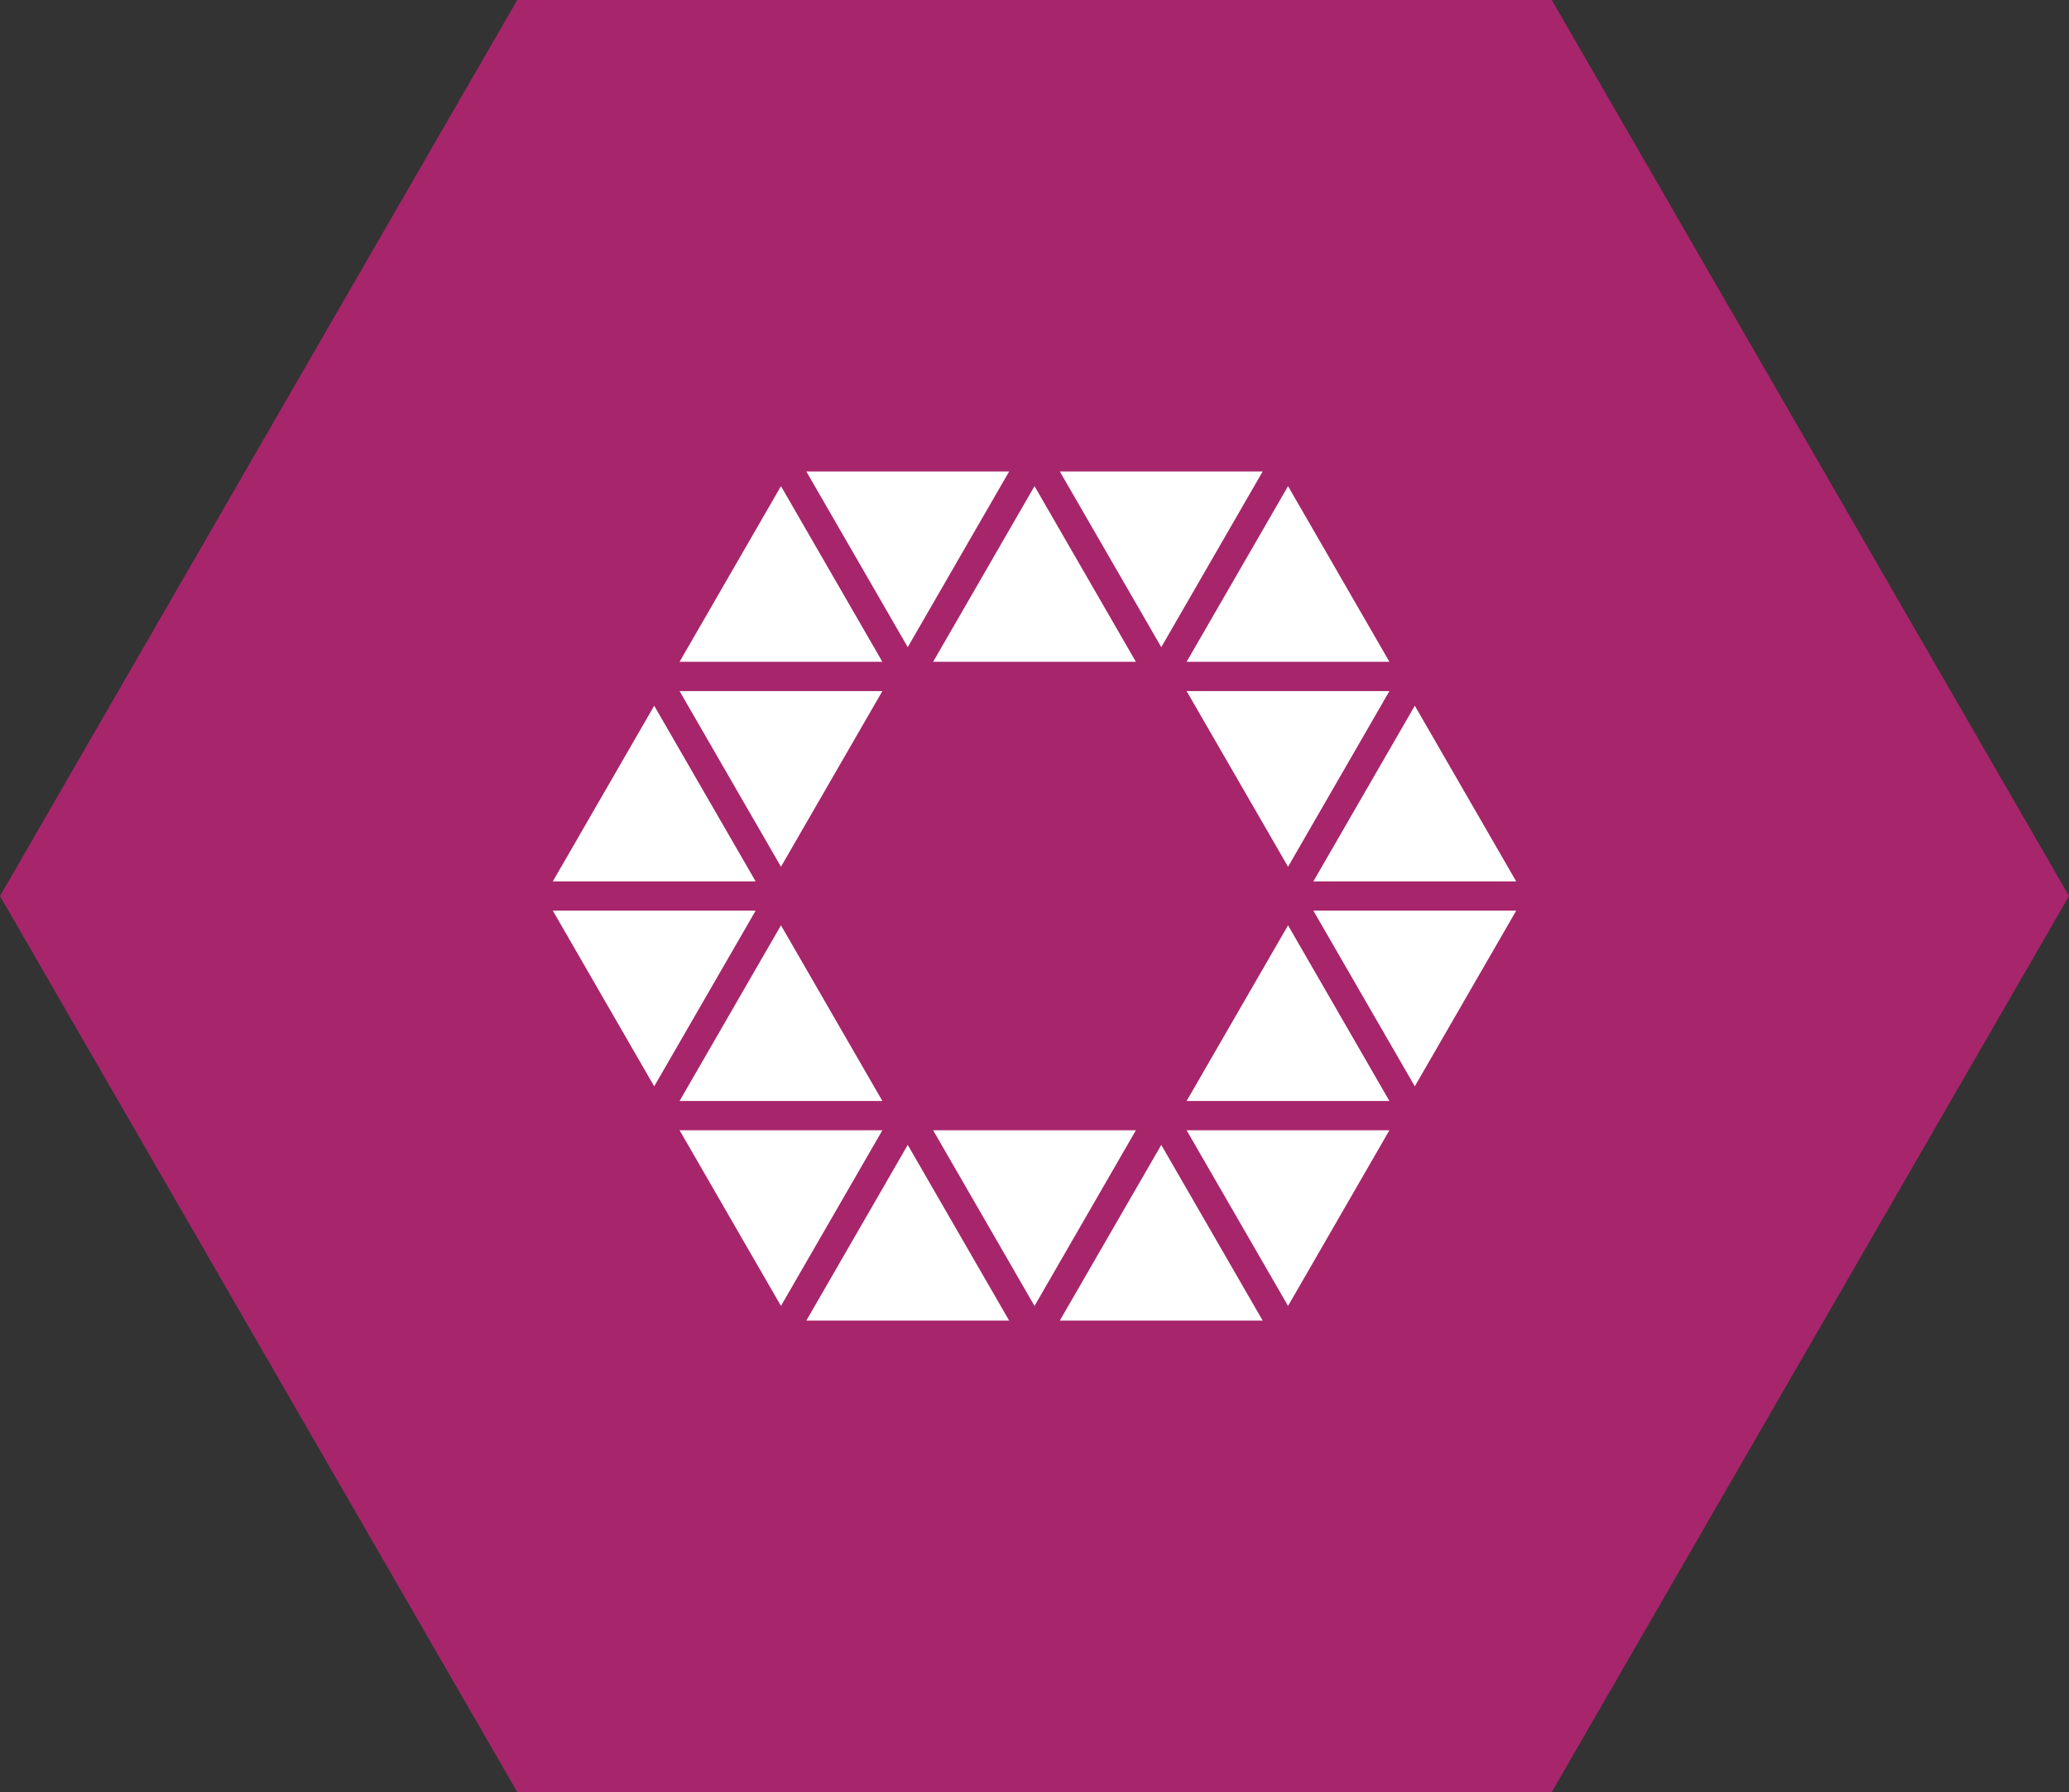 <?xml version="1.0" encoding="utf-8"?>
<!-- Generator: Adobe Illustrator 16.0.4, SVG Export Plug-In . SVG Version: 6.00 Build 0)  -->
<!DOCTYPE svg PUBLIC "-//W3C//DTD SVG 1.1 Basic//EN" "http://www.w3.org/Graphics/SVG/1.1/DTD/svg11-basic.dtd">
<svg version="1.1" baseProfile="basic" id="Capa_1" xmlns="http://www.w3.org/2000/svg" xmlns:xlink="http://www.w3.org/1999/xlink"
	 x="0px" y="0px" width="182.896px" height="158.393px" viewBox="1810.583 62.469 182.896 158.393" xml:space="preserve">
<rect x="1810.583" y="62.469" width="182.896" height="158.393" fill="#333333" stroke="none"/>
<polygon fill="#A7256B" points="1856.308,220.862 1810.583,141.666 1856.308,62.469 1947.755,62.469 1993.48,141.666 
	1947.755,220.862 "/>
<g>
	<g>
		<polygon fill="#FFFFFF" points="1922.201,104.142 1904.27,104.142 1913.237,119.669 		"/>
		<polygon fill="#FFFFFF" points="1899.789,104.142 1881.862,104.142 1890.826,119.669 		"/>
		<polygon fill="#FFFFFF" points="1879.619,105.437 1870.656,120.963 1888.584,120.963 		"/>
		<polygon fill="#FFFFFF" points="1910.994,120.963 1902.033,105.437 1893.069,120.963 		"/>
		<polygon fill="#FFFFFF" points="1933.405,120.963 1924.444,105.437 1915.477,120.963 		"/>
		<polygon fill="#FFFFFF" points="1924.444,139.078 1933.405,123.551 1915.477,123.551 		"/>
		<polygon fill="#FFFFFF" points="1888.584,123.551 1870.656,123.551 1879.619,139.078 		"/>
		<polygon fill="#FFFFFF" points="1868.414,124.845 1859.451,140.372 1877.381,140.372 		"/>
		<polygon fill="#FFFFFF" points="1944.612,140.372 1935.649,124.845 1926.682,140.372 		"/>
		<polygon fill="#FFFFFF" points="1935.649,158.486 1944.612,142.96 1926.682,142.96 		"/>
		<polygon fill="#FFFFFF" points="1859.451,142.96 1868.414,158.486 1877.381,142.96 		"/>
		<polygon fill="#FFFFFF" points="1870.656,159.781 1888.584,159.781 1879.619,144.254 		"/>
		<polygon fill="#FFFFFF" points="1915.477,159.781 1933.405,159.781 1924.444,144.254 		"/>
		<polygon fill="#FFFFFF" points="1924.444,177.896 1933.405,162.368 1915.477,162.368 		"/>
		<polygon fill="#FFFFFF" points="1893.069,162.368 1902.033,177.896 1910.994,162.368 		"/>
		<polygon fill="#FFFFFF" points="1870.656,162.368 1879.619,177.896 1888.584,162.368 		"/>
		<polygon fill="#FFFFFF" points="1881.862,179.189 1899.789,179.189 1890.826,163.663 		"/>
		<polygon fill="#FFFFFF" points="1904.27,179.189 1922.201,179.189 1913.237,163.663 		"/>
	</g>
</g>
</svg>
